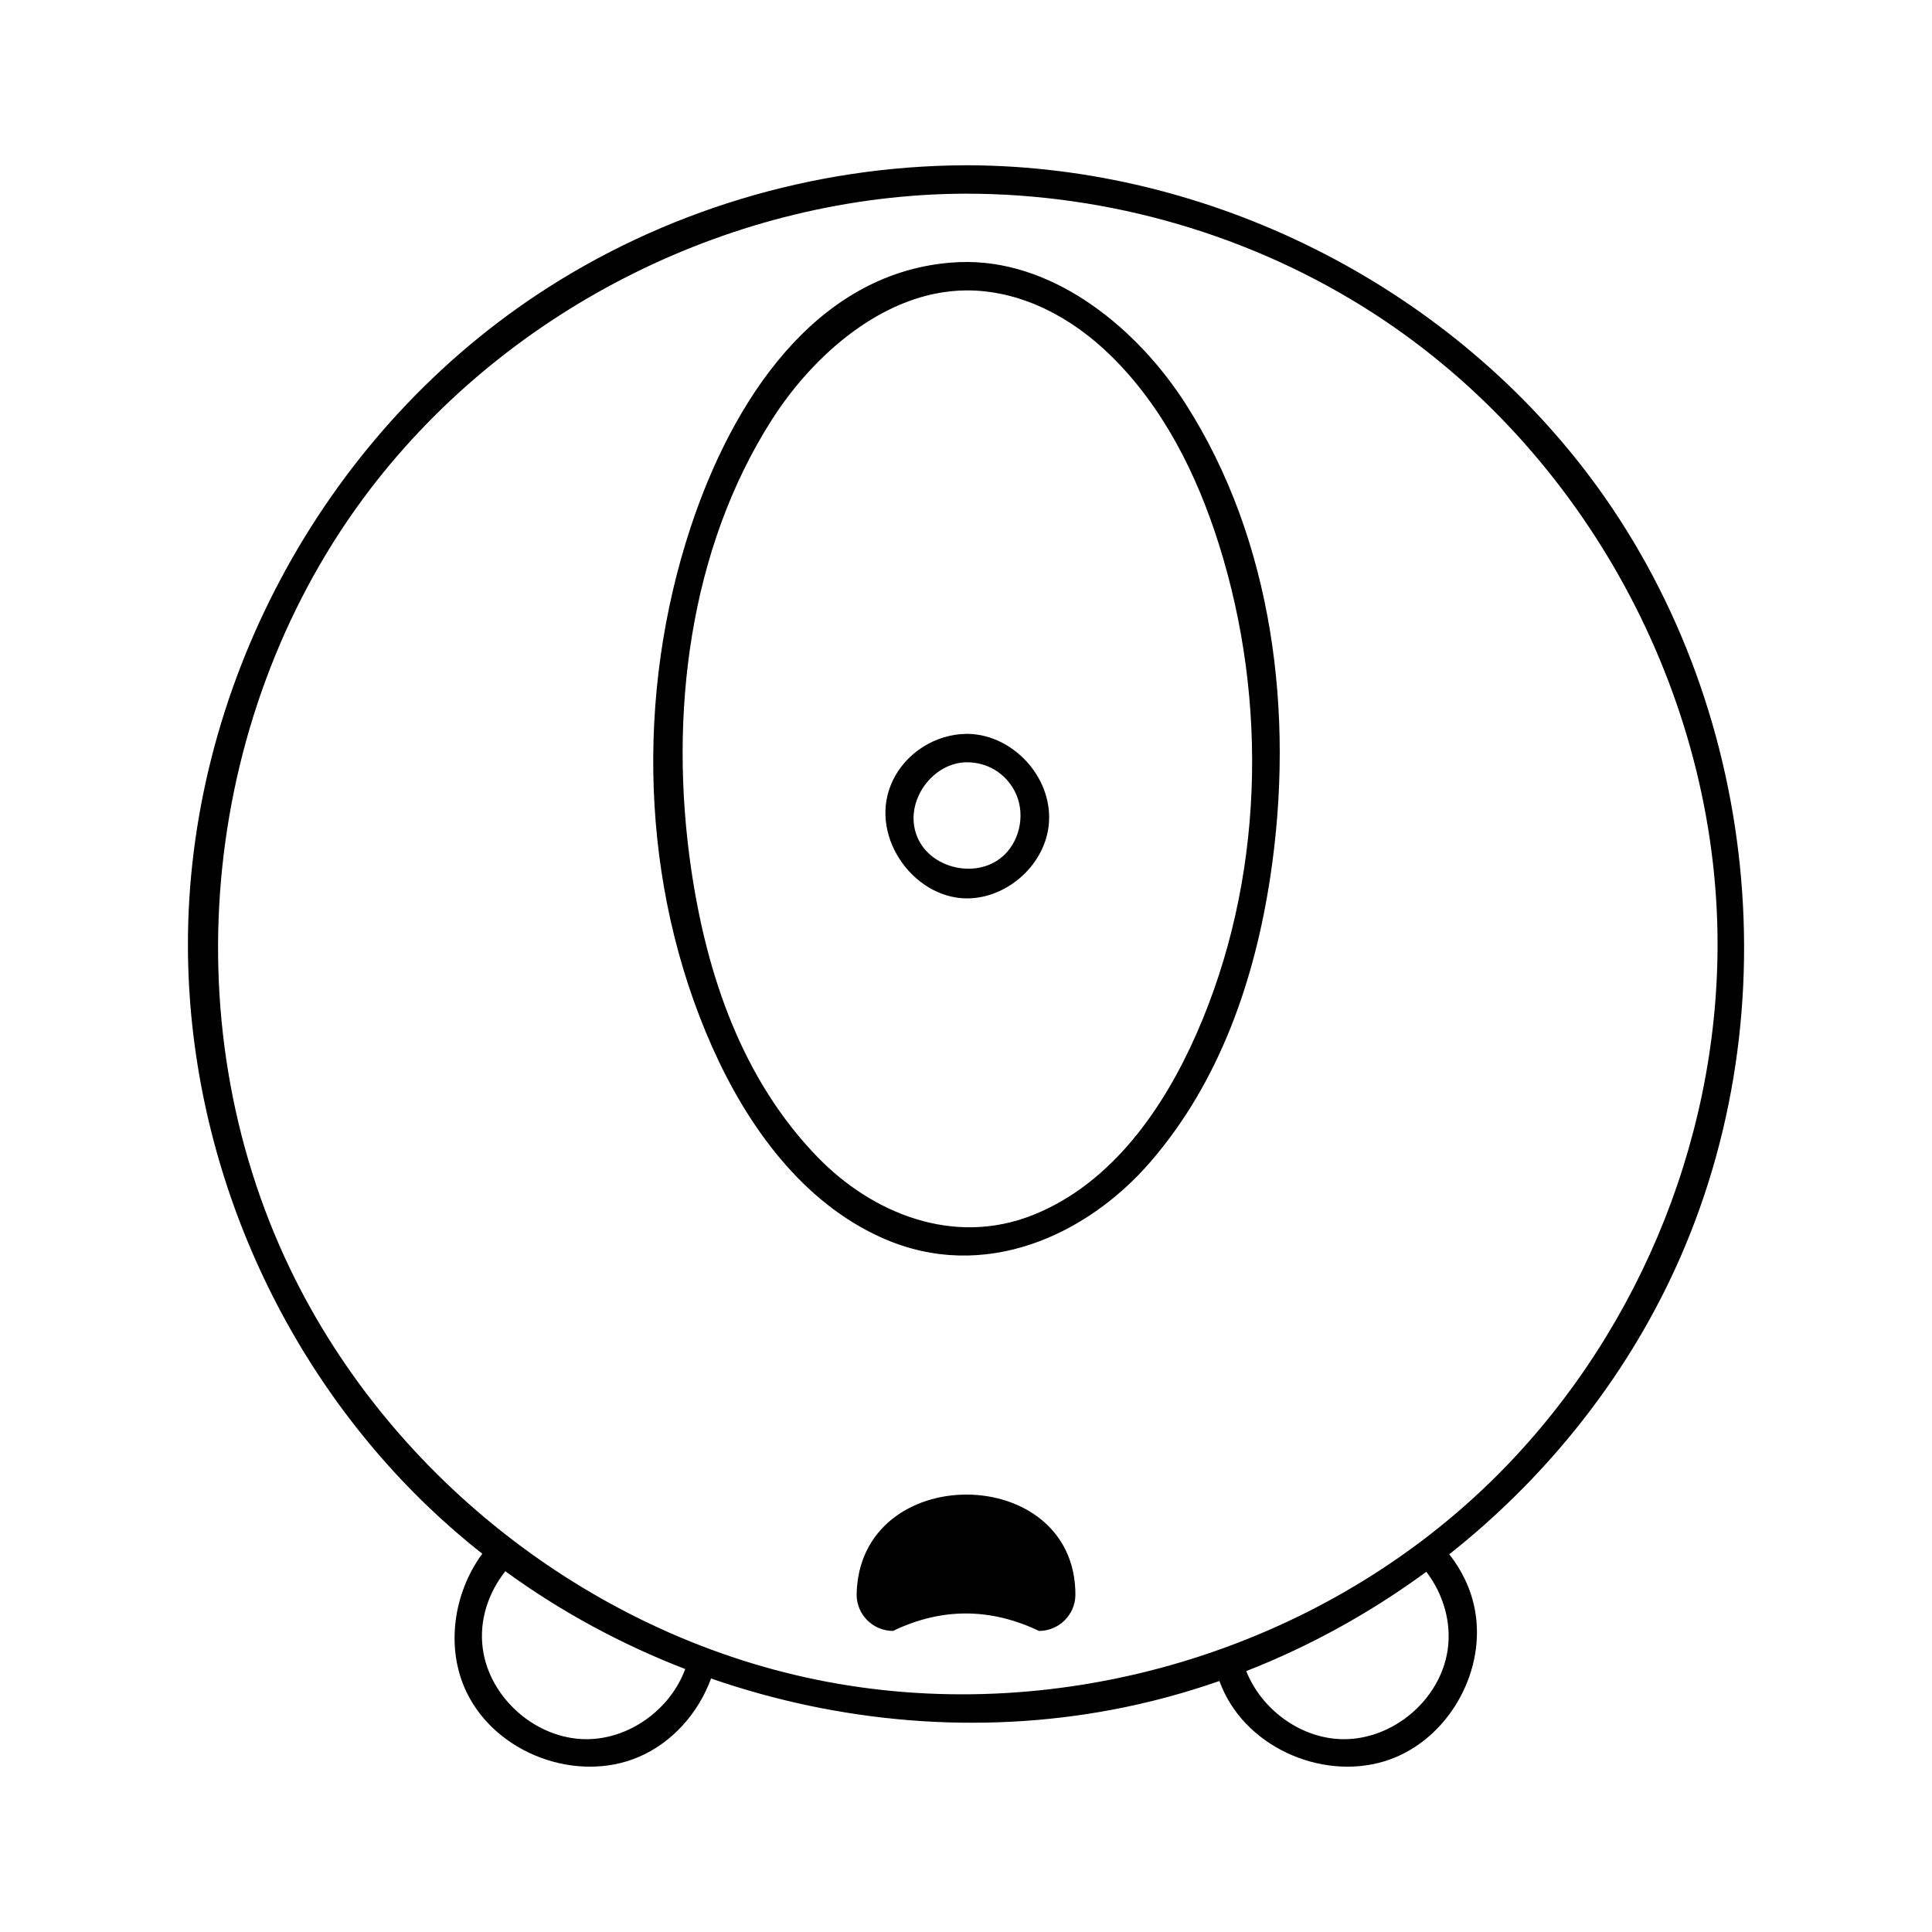 <?xml version="1.0" encoding="UTF-8"?>
<!-- Uploaded to: ICON Repo, www.iconrepo.com, Generator: ICON Repo Mixer Tools -->
<svg fill="#000000" width="800px" height="800px" version="1.1" viewBox="144 144 512 512" xmlns="http://www.w3.org/2000/svg">
 <g fill-rule="evenodd">
  <path d="m271.8 555.76c-4.988-3.938-9.801-8.117-14.406-12.535-39.781-38.156-63.41-92.539-63.59-148.31-0.219-67.93 35.16-134.8 92.598-172.87 33.285-22.062 72.977-34.051 113.18-34.242h1.336c63.414 0.305 125.89 31.344 164.36 82.457 44.898 59.645 54.281 144.5 21.035 213.45-13.562 28.133-33.777 52.836-58.242 72.188 3.34 4.234 5.734 9.207 6.766 14.582 3.016 15.707-6.137 32.922-20.914 39.176-16.352 6.918-37.516-0.852-45.43-17.02-0.504-1.031-0.949-2.082-1.336-3.152-9.277 3.234-18.797 5.797-28.488 7.621-35.32 6.664-72.238 3.504-106.23-8.289-3.344 9.133-10.262 17.023-19.273 20.84-16.348 6.918-37.516-0.852-45.43-17.02-5.738-11.715-3.633-26.383 4.07-36.879zm250.19 4.777c-14.688 10.781-30.754 19.684-47.723 26.32 4.074 10.258 14.559 17.973 25.746 18.047 13.133 0.086 25.594-10.336 27.609-23.52 1.129-7.375-1.129-14.934-5.633-20.848zm-244.07-0.141c-4.508 5.695-6.984 13.004-5.984 20.469 1.75 13.098 14.043 23.953 27.324 24.039 11.441 0.074 22.375-7.832 26.332-18.594-16.898-6.519-32.98-15.207-47.672-25.914zm121.69-365.07c-60.762 0.293-120.58 29.867-157.65 78.504-43.863 57.551-53.246 139.71-20.992 206.61 26.914 55.816 81.23 97.754 142.26 109.26 62.281 11.746 129.61-8.18 175.53-52.746 38.027-36.914 60.414-89.215 60.414-142.72 0-66.062-35.105-131-91.234-167.23-32.008-20.668-69.957-31.742-108.32-31.68zm0.918 18.105c23.773 0.184 45.203 18.086 57.695 37.629 23.16 36.234 28.91 82.223 22.449 125.12-4.133 27.422-13.391 54.504-31.887 75.836-16.727 19.293-43.898 31.949-70.707 20.172-21.531-9.457-36.125-29.988-45.359-50.773-19.016-42.797-20.344-93.324-5.676-137.72 11.027-33.375 32.828-66.938 68.57-70.066 1.633-0.145 3.277-0.207 4.914-0.203zm-0.512 7.531c-21.594 0.164-40.543 17.188-51.387 34.152-21.992 34.402-27.445 78.359-21.461 119.19 4.102 27.988 13.48 55.797 33.645 76.488 14.254 14.625 35.805 23.68 57.047 15.152 20.902-8.391 34.613-28.352 43.316-48.195 17.668-40.27 19.062-87.688 5.789-129.68-5.859-18.535-14.82-36.43-28.82-50.039-9.898-9.621-22.742-16.738-36.949-17.066-0.395-0.008-0.785-0.012-1.18-0.008zm0.52 117.52c12.34 0.23 23.07 12.277 21.309 24.844-1.438 10.277-11.148 18.758-21.59 18.758-14.426 0-26.629-17.219-19.535-31.492 3.547-7.129 11.121-11.957 19.254-12.109 0.281-0.004 0.281-0.004 0.562 0zm-0.469 7.527c-9.434 0.176-17.098 11.301-12.684 20.453 3.871 8.031 16.039 10.516 22.715 4.148 4.492-4.281 5.699-11.625 2.707-17.129-2.492-4.59-7.129-7.512-12.738-7.473z"/>
  <path d="m380.66 576.21c-5.269 0-9.559-4.231-9.648-9.477 0.445-35.73 58.141-35.344 57.98 0-0.09 5.246-4.379 9.477-9.648 9.477-12.871-6.117-25.77-6.211-38.684 0z"/>
 </g>
</svg>